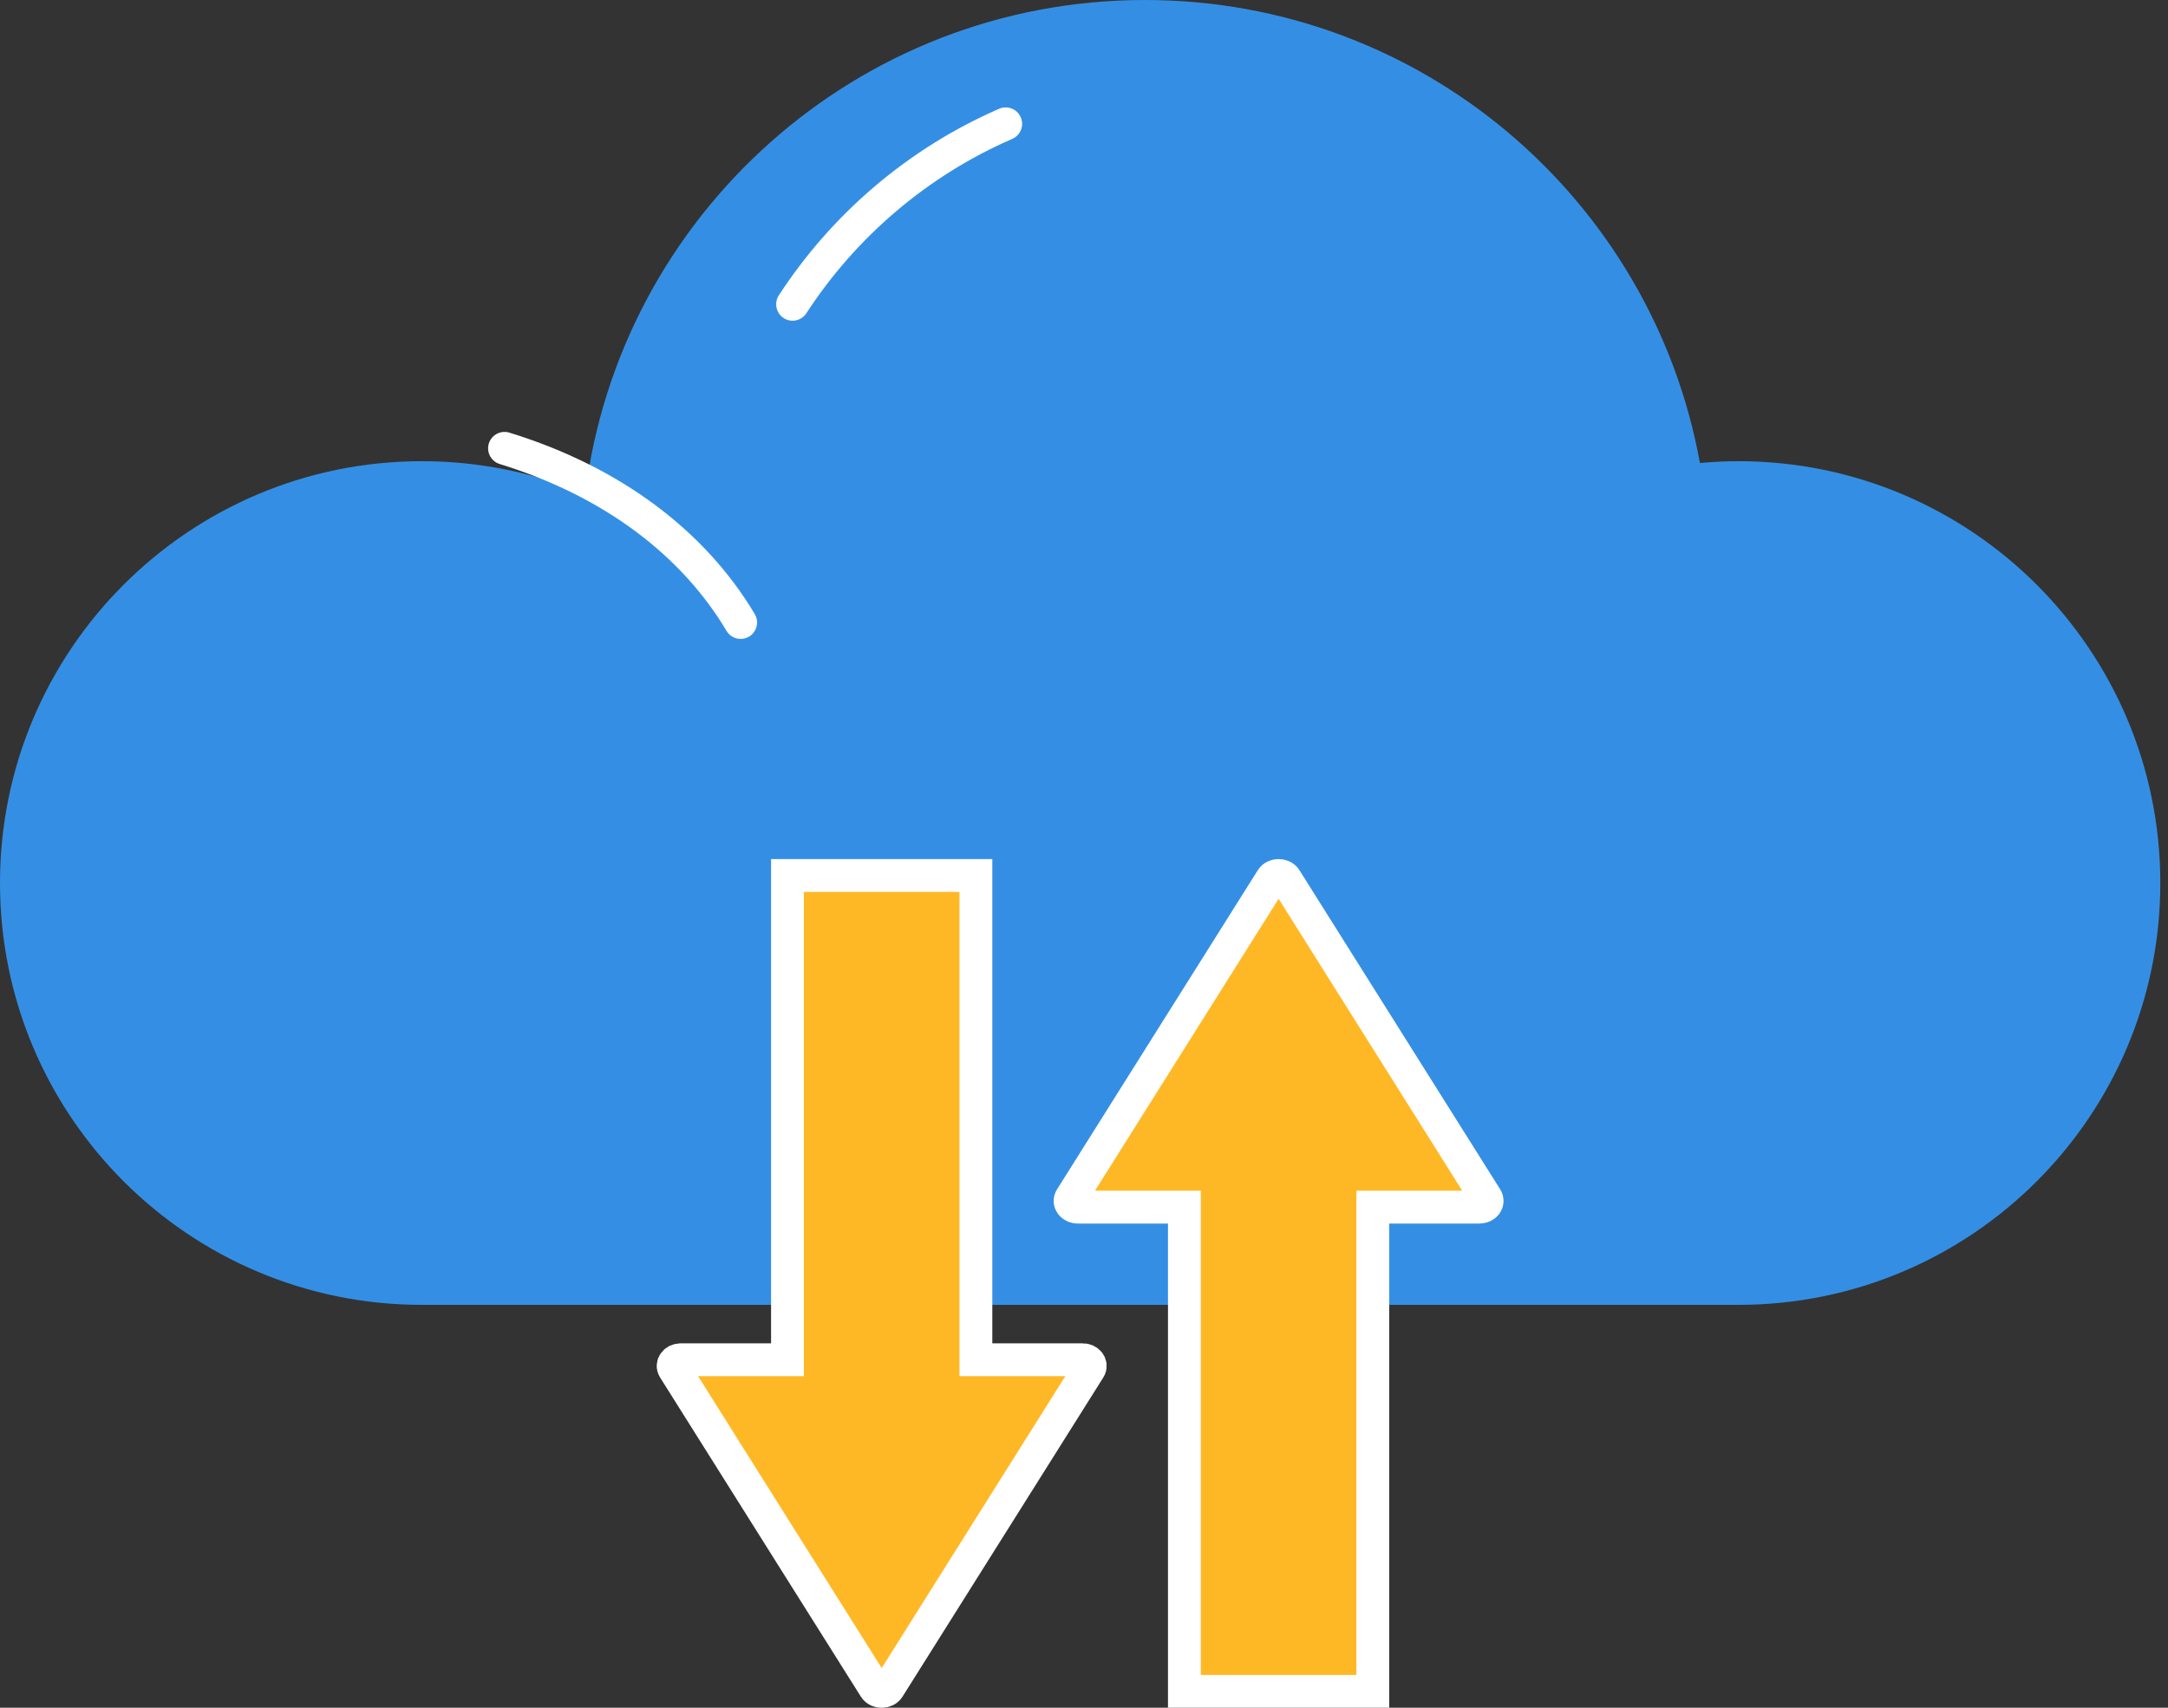 <?xml version="1.0" encoding="UTF-8"?>
<svg width="99px" height="78px" viewBox="0 0 99 78" version="1.1" xmlns="http://www.w3.org/2000/svg" xmlns:xlink="http://www.w3.org/1999/xlink">
    <rect x="0" y="0" width="99" height="78" fill="#333333" stroke="none"/>
    <g id="页面-1" stroke="none" stroke-width="1" fill="none" fill-rule="evenodd">
        <g id="画板" transform="translate(-489, -3530)">
            <g id="多种部署方式随心所欲" transform="translate(371, 3379)">
                <g id="公有云" transform="translate(0, 151)">
                    <g id="公有云icon" transform="translate(118, 0)">
                        <path d="M67.911,59.599 L79.382,59.599 C90.023,59.599 98.649,50.973 98.649,40.332 C98.649,29.691 90.023,21.065 79.382,21.065 C78.79,21.065 78.204,21.096 77.625,21.148 C75.449,9.123 64.934,8.17124146e-14 52.282,8.17124146e-14 C39.138,8.17124146e-14 28.301,9.845 26.723,22.562 C24.43,21.599 21.911,21.065 19.267,21.065 C8.626,21.065 5.68434189e-14,29.691 5.68434189e-14,40.332 C5.68434189e-14,50.973 8.626,59.599 19.267,59.599 L29.943,59.599 L67.911,59.599 Z" id="Fill-31" fill="#348FE4"></path>
                        <path d="M44.563,62.105 L44.563,39.988 L35.96,39.988 L35.96,62.105 L31.091,62.105 C30.829,62.105 30.658,62.327 30.777,62.515 L35.39,69.851 L39.948,77.097 C40.078,77.304 40.446,77.304 40.576,77.097 L45.133,69.851 L49.747,62.515 C49.866,62.327 49.695,62.105 49.433,62.105 L44.563,62.105 Z" id="Fill-33" fill="#FFB825"></path>
                        <path d="M44.563,62.105 L44.563,39.988 L35.96,39.988 L35.96,62.105 L31.091,62.105 C30.829,62.105 30.658,62.327 30.777,62.515 L35.39,69.851 L39.948,77.097 C40.078,77.304 40.446,77.304 40.576,77.097 L45.133,69.851 L49.747,62.515 C49.866,62.327 49.695,62.105 49.433,62.105 L44.563,62.105 Z" id="Stroke-35" stroke="#FFFFFF" stroke-width="1.5"></path>
                        <path d="M62.688,55.135 L62.688,77.253 L54.085,77.253 L54.085,55.135 L49.216,55.135 C48.954,55.135 48.783,54.913 48.902,54.725 L53.515,47.389 L58.073,40.143 C58.203,39.936 58.571,39.936 58.702,40.143 L63.258,47.389 L67.872,54.725 C67.991,54.913 67.82,55.135 67.558,55.135 L62.688,55.135 Z" id="Fill-37" fill="#FFB825"></path>
                        <path d="M62.688,55.135 L62.688,77.253 L54.085,77.253 L54.085,55.135 L49.216,55.135 C48.954,55.135 48.783,54.913 48.902,54.725 L53.515,47.389 L58.073,40.143 C58.203,39.936 58.571,39.936 58.702,40.143 L63.258,47.389 L67.872,54.725 C67.991,54.913 67.82,55.135 67.558,55.135 L62.688,55.135 Z" id="Stroke-39" stroke="#FFFFFF" stroke-width="1.5"></path>
                        <path d="M45.924,5.656 C41.916,7.4 38.541,10.291 36.193,13.898" id="Stroke-41" stroke="#FFFFFF" stroke-width="1.5" stroke-linecap="round"></path>
                        <path d="M23.039,20.477 C27.984,21.999 31.682,24.837 33.821,28.432" id="Stroke-43" stroke="#FFFFFF" stroke-width="1.5" stroke-linecap="round"></path>
                    </g>
                </g>
            </g>
        </g>
    </g>
</svg>